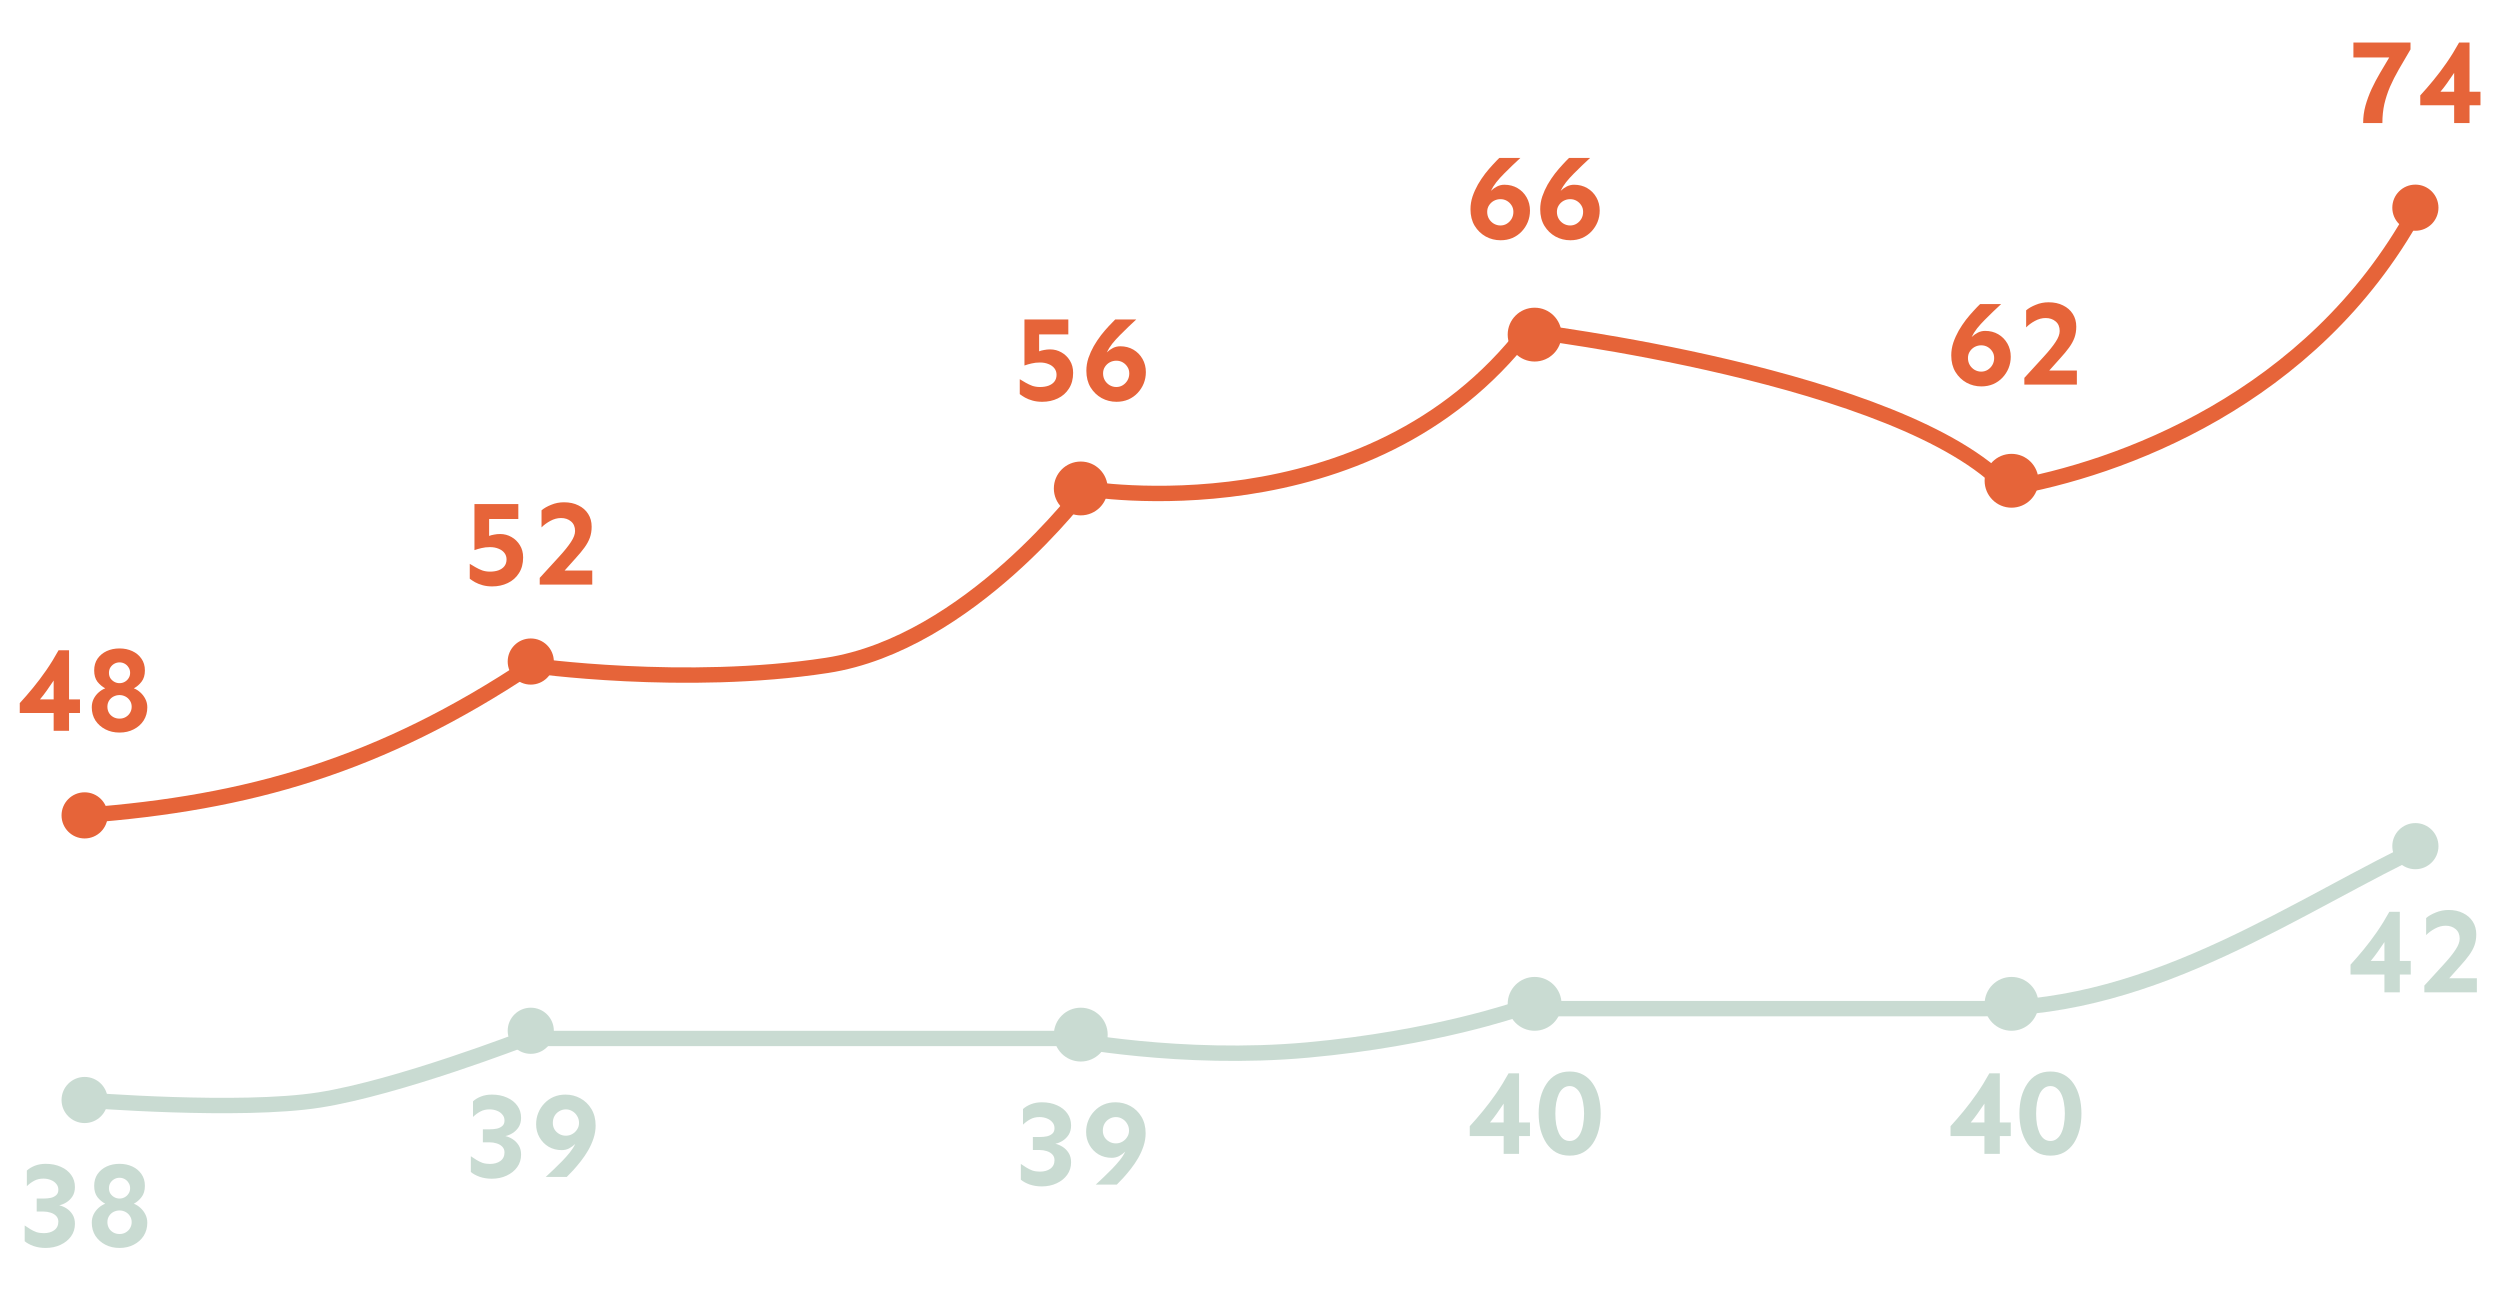 <svg width="325" height="170" viewBox="0 0 325 170" fill="none" xmlns="http://www.w3.org/2000/svg">
<path d="M11 143C11 143 31.187 144.62 41.5 143C51.813 141.38 68.268 135 68.268 135C89.889 135 118.615 135 138.5 135C138.5 135 153.5 138 170 136.5C186.5 135 197.5 131.12 197.5 131.12C197.5 131.12 235.5 131.12 258 131.12C280.5 131.12 298.631 117.6 316 109.5" stroke="#C9DBD2" stroke-width="2"/>
<path d="M11 106C32.29 104.396 49.415 99.553 69 86.5C69 86.5 89 89.344 107.5 86.5C126 83.656 141 63.5 141 63.5C141 63.5 177.827 69.835 198.5 43C198.5 43 247.4 48.816 261 63.5C275.5 61 300.5 52 314 27.5" stroke="#E66439" stroke-width="2"/>
<path d="M6.976 95V92.688H2.569V91.406C3.142 90.781 3.715 90.12 4.288 89.422C4.871 88.713 5.444 87.953 6.007 87.141C6.569 86.328 7.106 85.458 7.616 84.531H8.976V90.922H10.398V92.688H8.976V95H6.976ZM5.194 90.922H6.976V88.469C6.663 88.938 6.366 89.37 6.085 89.766C5.814 90.151 5.517 90.537 5.194 90.922ZM15.54 95.234C14.852 95.234 14.238 95.094 13.696 94.812C13.155 94.531 12.722 94.146 12.399 93.656C12.087 93.156 11.931 92.588 11.931 91.953C11.931 91.557 12.009 91.198 12.165 90.875C12.332 90.542 12.55 90.255 12.821 90.016C13.092 89.776 13.379 89.599 13.681 89.484C13.295 89.276 12.957 88.99 12.665 88.625C12.384 88.25 12.243 87.76 12.243 87.156C12.243 86.562 12.389 86.052 12.681 85.625C12.983 85.198 13.379 84.87 13.868 84.641C14.368 84.412 14.925 84.297 15.54 84.297C16.144 84.297 16.696 84.412 17.196 84.641C17.696 84.87 18.092 85.198 18.384 85.625C18.686 86.052 18.837 86.562 18.837 87.156C18.837 87.76 18.691 88.25 18.399 88.625C18.118 88.99 17.785 89.276 17.399 89.484C17.701 89.599 17.983 89.776 18.243 90.016C18.514 90.255 18.733 90.542 18.899 90.875C19.066 91.198 19.149 91.557 19.149 91.953C19.149 92.588 18.993 93.156 18.681 93.656C18.368 94.146 17.936 94.531 17.384 94.812C16.842 95.094 16.227 95.234 15.54 95.234ZM15.54 93.422C15.842 93.422 16.108 93.354 16.337 93.219C16.576 93.083 16.764 92.901 16.899 92.672C17.045 92.432 17.118 92.167 17.118 91.875C17.118 91.573 17.04 91.307 16.884 91.078C16.738 90.849 16.545 90.672 16.306 90.547C16.066 90.422 15.811 90.359 15.54 90.359C15.269 90.359 15.009 90.422 14.759 90.547C14.519 90.672 14.326 90.849 14.181 91.078C14.035 91.307 13.962 91.573 13.962 91.875C13.962 92.167 14.03 92.432 14.165 92.672C14.3 92.901 14.488 93.083 14.727 93.219C14.967 93.354 15.238 93.422 15.54 93.422ZM15.54 88.812C15.78 88.812 16.003 88.755 16.212 88.641C16.42 88.526 16.587 88.37 16.712 88.172C16.847 87.974 16.915 87.74 16.915 87.469C16.915 87.198 16.847 86.963 16.712 86.766C16.587 86.557 16.42 86.396 16.212 86.281C16.003 86.167 15.78 86.109 15.54 86.109C15.3 86.109 15.076 86.167 14.868 86.281C14.66 86.396 14.488 86.557 14.352 86.766C14.227 86.963 14.165 87.198 14.165 87.469C14.165 87.74 14.227 87.974 14.352 88.172C14.488 88.37 14.66 88.526 14.868 88.641C15.076 88.755 15.3 88.812 15.54 88.812Z" fill="#E66439"/>
<circle cx="11" cy="106" r="3" fill="#E66439"/>
<circle cx="69" cy="86" r="3" fill="#E66439"/>
<path d="M63.991 76.234C63.533 76.234 63.116 76.182 62.741 76.078C62.366 75.974 62.038 75.844 61.757 75.688C61.486 75.531 61.257 75.38 61.069 75.234V73.297C61.319 73.443 61.575 73.594 61.835 73.75C62.106 73.906 62.392 74.042 62.694 74.156C63.007 74.26 63.34 74.312 63.694 74.312C64.111 74.312 64.481 74.255 64.804 74.141C65.137 74.016 65.392 73.838 65.569 73.609C65.757 73.37 65.851 73.073 65.851 72.719C65.851 72.396 65.757 72.115 65.569 71.875C65.382 71.635 65.127 71.453 64.804 71.328C64.481 71.193 64.111 71.125 63.694 71.125C63.298 71.125 62.934 71.167 62.601 71.25C62.278 71.323 61.97 71.412 61.679 71.516V65.531H67.382V67.469H63.585V69.672C63.762 69.599 63.976 69.542 64.226 69.5C64.476 69.448 64.741 69.422 65.022 69.422C65.554 69.422 66.043 69.552 66.491 69.812C66.939 70.062 67.304 70.417 67.585 70.875C67.866 71.323 68.007 71.854 68.007 72.469C68.007 73.271 67.825 73.953 67.46 74.516C67.106 75.078 66.621 75.505 66.007 75.797C65.403 76.088 64.731 76.234 63.991 76.234ZM70.165 76V75.125C71.165 74.042 72.004 73.125 72.681 72.375C73.368 71.625 73.884 70.984 74.228 70.453C74.582 69.922 74.759 69.448 74.759 69.031C74.759 68.49 74.582 68.073 74.228 67.781C73.884 67.49 73.451 67.344 72.931 67.344C72.462 67.344 71.998 67.469 71.54 67.719C71.082 67.969 70.701 68.25 70.399 68.562V66.344C70.712 66.073 71.129 65.833 71.649 65.625C72.17 65.406 72.728 65.297 73.321 65.297C74.04 65.297 74.665 65.432 75.196 65.703C75.738 65.963 76.16 66.333 76.462 66.812C76.764 67.281 76.915 67.833 76.915 68.469C76.915 68.99 76.837 69.469 76.681 69.906C76.524 70.333 76.29 70.76 75.978 71.188C75.675 71.604 75.306 72.052 74.868 72.531C74.441 73.01 73.951 73.557 73.399 74.172H76.993V76H70.165Z" fill="#E66439"/>
<path d="M135.491 52.234C135.033 52.234 134.616 52.182 134.241 52.078C133.866 51.974 133.538 51.844 133.257 51.688C132.986 51.531 132.757 51.38 132.569 51.234V49.297C132.819 49.443 133.075 49.594 133.335 49.75C133.606 49.906 133.892 50.042 134.194 50.156C134.507 50.26 134.84 50.312 135.194 50.312C135.611 50.312 135.981 50.255 136.304 50.141C136.637 50.016 136.892 49.839 137.069 49.609C137.257 49.37 137.351 49.073 137.351 48.719C137.351 48.396 137.257 48.115 137.069 47.875C136.882 47.635 136.627 47.453 136.304 47.328C135.981 47.193 135.611 47.125 135.194 47.125C134.799 47.125 134.434 47.167 134.101 47.25C133.778 47.323 133.47 47.411 133.179 47.516V41.531H138.882V43.469H135.085V45.672C135.262 45.599 135.476 45.542 135.726 45.5C135.976 45.448 136.241 45.422 136.523 45.422C137.054 45.422 137.543 45.552 137.991 45.812C138.439 46.062 138.804 46.417 139.085 46.875C139.366 47.323 139.507 47.854 139.507 48.469C139.507 49.271 139.325 49.953 138.96 50.516C138.606 51.078 138.121 51.505 137.507 51.797C136.903 52.089 136.231 52.234 135.491 52.234ZM145.149 52.234C144.451 52.234 143.806 52.073 143.212 51.75C142.618 51.417 142.139 50.953 141.774 50.359C141.41 49.755 141.227 49.036 141.227 48.203C141.227 47.641 141.316 47.089 141.493 46.547C141.681 46.005 141.915 45.484 142.196 44.984C142.488 44.484 142.8 44.016 143.134 43.578C143.477 43.141 143.811 42.75 144.134 42.406C144.457 42.052 144.738 41.76 144.977 41.531H147.712C147.399 41.833 147.056 42.156 146.681 42.5C146.316 42.844 145.951 43.203 145.587 43.578C145.222 43.943 144.889 44.312 144.587 44.688C144.295 45.062 144.061 45.438 143.884 45.812C144.134 45.573 144.405 45.38 144.696 45.234C144.988 45.089 145.3 45.016 145.634 45.016C146.269 45.016 146.837 45.161 147.337 45.453C147.837 45.745 148.233 46.146 148.524 46.656C148.816 47.167 148.962 47.74 148.962 48.375C148.962 48.896 148.868 49.391 148.681 49.859C148.493 50.318 148.227 50.729 147.884 51.094C147.55 51.448 147.149 51.729 146.681 51.938C146.212 52.135 145.701 52.234 145.149 52.234ZM145.118 50.312C145.431 50.312 145.712 50.234 145.962 50.078C146.212 49.922 146.415 49.714 146.571 49.453C146.727 49.182 146.806 48.88 146.806 48.547C146.806 48.224 146.727 47.943 146.571 47.703C146.415 47.453 146.212 47.255 145.962 47.109C145.712 46.964 145.431 46.891 145.118 46.891C144.816 46.891 144.53 46.964 144.259 47.109C143.998 47.255 143.79 47.453 143.634 47.703C143.477 47.943 143.399 48.224 143.399 48.547C143.399 48.88 143.477 49.182 143.634 49.453C143.79 49.714 143.998 49.922 144.259 50.078C144.53 50.234 144.816 50.312 145.118 50.312Z" fill="#E66439"/>
<circle cx="140.5" cy="63.5" r="3.5" fill="#E66439"/>
<path d="M195.085 31.234C194.387 31.234 193.741 31.073 193.148 30.75C192.554 30.417 192.075 29.953 191.71 29.359C191.345 28.755 191.163 28.037 191.163 27.203C191.163 26.641 191.252 26.088 191.429 25.547C191.616 25.005 191.851 24.484 192.132 23.984C192.424 23.484 192.736 23.016 193.069 22.578C193.413 22.141 193.746 21.75 194.069 21.406C194.392 21.052 194.674 20.76 194.913 20.531H197.648C197.335 20.833 196.991 21.156 196.616 21.5C196.252 21.844 195.887 22.203 195.523 22.578C195.158 22.943 194.825 23.312 194.523 23.688C194.231 24.062 193.996 24.438 193.819 24.812C194.069 24.573 194.34 24.38 194.632 24.234C194.924 24.088 195.236 24.016 195.569 24.016C196.205 24.016 196.773 24.162 197.273 24.453C197.773 24.745 198.168 25.146 198.46 25.656C198.752 26.167 198.898 26.74 198.898 27.375C198.898 27.896 198.804 28.391 198.616 28.859C198.429 29.318 198.163 29.729 197.819 30.094C197.486 30.448 197.085 30.729 196.616 30.938C196.148 31.135 195.637 31.234 195.085 31.234ZM195.054 29.312C195.366 29.312 195.648 29.234 195.898 29.078C196.148 28.922 196.351 28.713 196.507 28.453C196.663 28.182 196.741 27.88 196.741 27.547C196.741 27.224 196.663 26.943 196.507 26.703C196.351 26.453 196.148 26.255 195.898 26.109C195.648 25.963 195.366 25.891 195.054 25.891C194.752 25.891 194.465 25.963 194.194 26.109C193.934 26.255 193.726 26.453 193.569 26.703C193.413 26.943 193.335 27.224 193.335 27.547C193.335 27.88 193.413 28.182 193.569 28.453C193.726 28.713 193.934 28.922 194.194 29.078C194.465 29.234 194.752 29.312 195.054 29.312ZM204.149 31.234C203.451 31.234 202.806 31.073 202.212 30.75C201.618 30.417 201.139 29.953 200.774 29.359C200.41 28.755 200.227 28.037 200.227 27.203C200.227 26.641 200.316 26.088 200.493 25.547C200.681 25.005 200.915 24.484 201.196 23.984C201.488 23.484 201.8 23.016 202.134 22.578C202.477 22.141 202.811 21.75 203.134 21.406C203.457 21.052 203.738 20.76 203.977 20.531H206.712C206.399 20.833 206.056 21.156 205.681 21.5C205.316 21.844 204.951 22.203 204.587 22.578C204.222 22.943 203.889 23.312 203.587 23.688C203.295 24.062 203.061 24.438 202.884 24.812C203.134 24.573 203.405 24.38 203.696 24.234C203.988 24.088 204.3 24.016 204.634 24.016C205.269 24.016 205.837 24.162 206.337 24.453C206.837 24.745 207.233 25.146 207.524 25.656C207.816 26.167 207.962 26.74 207.962 27.375C207.962 27.896 207.868 28.391 207.681 28.859C207.493 29.318 207.227 29.729 206.884 30.094C206.55 30.448 206.149 30.729 205.681 30.938C205.212 31.135 204.701 31.234 204.149 31.234ZM204.118 29.312C204.431 29.312 204.712 29.234 204.962 29.078C205.212 28.922 205.415 28.713 205.571 28.453C205.727 28.182 205.806 27.88 205.806 27.547C205.806 27.224 205.727 26.943 205.571 26.703C205.415 26.453 205.212 26.255 204.962 26.109C204.712 25.963 204.431 25.891 204.118 25.891C203.816 25.891 203.53 25.963 203.259 26.109C202.998 26.255 202.79 26.453 202.634 26.703C202.477 26.943 202.399 27.224 202.399 27.547C202.399 27.88 202.477 28.182 202.634 28.453C202.79 28.713 202.998 28.922 203.259 29.078C203.53 29.234 203.816 29.312 204.118 29.312Z" fill="#E66439"/>
<circle cx="199.5" cy="43.5" r="3.5" fill="#E66439"/>
<path d="M257.585 50.234C256.887 50.234 256.241 50.073 255.648 49.75C255.054 49.417 254.575 48.953 254.21 48.359C253.845 47.755 253.663 47.036 253.663 46.203C253.663 45.641 253.752 45.089 253.929 44.547C254.116 44.005 254.351 43.484 254.632 42.984C254.924 42.484 255.236 42.016 255.569 41.578C255.913 41.141 256.246 40.75 256.569 40.406C256.892 40.052 257.174 39.76 257.413 39.531H260.148C259.835 39.833 259.491 40.156 259.116 40.5C258.752 40.844 258.387 41.203 258.023 41.578C257.658 41.943 257.325 42.312 257.023 42.688C256.731 43.062 256.496 43.438 256.319 43.812C256.569 43.573 256.84 43.38 257.132 43.234C257.424 43.089 257.736 43.016 258.069 43.016C258.705 43.016 259.273 43.161 259.773 43.453C260.273 43.745 260.668 44.146 260.96 44.656C261.252 45.167 261.398 45.74 261.398 46.375C261.398 46.896 261.304 47.391 261.116 47.859C260.929 48.318 260.663 48.729 260.319 49.094C259.986 49.448 259.585 49.729 259.116 49.938C258.648 50.135 258.137 50.234 257.585 50.234ZM257.554 48.312C257.866 48.312 258.148 48.234 258.398 48.078C258.648 47.922 258.851 47.714 259.007 47.453C259.163 47.182 259.241 46.88 259.241 46.547C259.241 46.224 259.163 45.943 259.007 45.703C258.851 45.453 258.648 45.255 258.398 45.109C258.148 44.964 257.866 44.891 257.554 44.891C257.252 44.891 256.965 44.964 256.694 45.109C256.434 45.255 256.226 45.453 256.069 45.703C255.913 45.943 255.835 46.224 255.835 46.547C255.835 46.88 255.913 47.182 256.069 47.453C256.226 47.714 256.434 47.922 256.694 48.078C256.965 48.234 257.252 48.312 257.554 48.312ZM263.165 50V49.125C264.165 48.042 265.004 47.125 265.681 46.375C266.368 45.625 266.884 44.984 267.227 44.453C267.582 43.922 267.759 43.448 267.759 43.031C267.759 42.49 267.582 42.073 267.227 41.781C266.884 41.49 266.451 41.344 265.931 41.344C265.462 41.344 264.998 41.469 264.54 41.719C264.082 41.969 263.701 42.25 263.399 42.562V40.344C263.712 40.073 264.129 39.833 264.649 39.625C265.17 39.406 265.727 39.297 266.321 39.297C267.04 39.297 267.665 39.432 268.196 39.703C268.738 39.964 269.16 40.333 269.462 40.812C269.764 41.281 269.915 41.833 269.915 42.469C269.915 42.99 269.837 43.469 269.681 43.906C269.524 44.333 269.29 44.76 268.977 45.188C268.675 45.604 268.306 46.052 267.868 46.531C267.441 47.01 266.951 47.557 266.399 48.172H269.993V50H263.165Z" fill="#E66439"/>
<circle cx="261.5" cy="62.5" r="3.5" fill="#E66439"/>
<path d="M307.21 16C307.21 15.229 307.309 14.479 307.507 13.75C307.715 13.01 307.981 12.287 308.304 11.578C308.637 10.87 309.002 10.177 309.398 9.5C309.804 8.812 310.205 8.135 310.601 7.469H305.944V5.531H313.366V6.422C312.804 7.359 312.299 8.224 311.851 9.016C311.403 9.797 311.017 10.557 310.694 11.297C310.382 12.037 310.137 12.787 309.96 13.547C309.793 14.307 309.71 15.125 309.71 16H307.21ZM319.04 16V13.688H314.634V12.406C315.207 11.781 315.78 11.12 316.352 10.422C316.936 9.714 317.509 8.953 318.071 8.141C318.634 7.328 319.17 6.458 319.681 5.531H321.04V11.922H322.462V13.688H321.04V16H319.04ZM317.259 11.922H319.04V9.469C318.727 9.938 318.431 10.37 318.149 10.766C317.879 11.151 317.582 11.537 317.259 11.922Z" fill="#E66439"/>
<circle cx="314" cy="27" r="3" fill="#E66439"/>
<path d="M5.929 162.234C5.366 162.234 4.84 162.151 4.351 161.984C3.871 161.807 3.491 161.599 3.21 161.359V159.312C3.45 159.469 3.689 159.625 3.929 159.781C4.179 159.938 4.444 160.068 4.726 160.172C5.017 160.266 5.34 160.312 5.694 160.312C6.236 160.312 6.684 160.188 7.038 159.938C7.403 159.677 7.585 159.302 7.585 158.812C7.585 158.521 7.491 158.276 7.304 158.078C7.116 157.88 6.871 157.734 6.569 157.641C6.278 157.547 5.965 157.5 5.632 157.5H4.772V155.812H5.632C5.996 155.812 6.325 155.781 6.616 155.719C6.908 155.646 7.142 155.526 7.319 155.359C7.496 155.193 7.585 154.964 7.585 154.672C7.585 154.359 7.491 154.099 7.304 153.891C7.127 153.672 6.887 153.505 6.585 153.391C6.293 153.276 5.976 153.219 5.632 153.219C5.184 153.219 4.788 153.312 4.444 153.5C4.111 153.677 3.793 153.911 3.491 154.203V152.172C3.762 151.922 4.106 151.714 4.522 151.547C4.95 151.38 5.424 151.297 5.944 151.297C6.684 151.297 7.34 151.427 7.913 151.688C8.486 151.938 8.934 152.292 9.257 152.75C9.58 153.198 9.741 153.719 9.741 154.312C9.741 154.781 9.637 155.182 9.429 155.516C9.22 155.839 8.96 156.099 8.648 156.297C8.335 156.495 8.017 156.625 7.694 156.688C8.017 156.76 8.335 156.896 8.648 157.094C8.96 157.292 9.22 157.557 9.429 157.891C9.637 158.224 9.741 158.625 9.741 159.094C9.741 159.708 9.575 160.25 9.241 160.719C8.908 161.188 8.45 161.557 7.866 161.828C7.293 162.099 6.647 162.234 5.929 162.234ZM15.54 162.234C14.852 162.234 14.238 162.094 13.696 161.812C13.155 161.531 12.722 161.146 12.399 160.656C12.087 160.156 11.931 159.589 11.931 158.953C11.931 158.557 12.009 158.198 12.165 157.875C12.332 157.542 12.55 157.255 12.821 157.016C13.092 156.776 13.379 156.599 13.681 156.484C13.295 156.276 12.957 155.99 12.665 155.625C12.384 155.25 12.243 154.76 12.243 154.156C12.243 153.562 12.389 153.052 12.681 152.625C12.983 152.198 13.379 151.87 13.868 151.641C14.368 151.411 14.925 151.297 15.54 151.297C16.144 151.297 16.696 151.411 17.196 151.641C17.696 151.87 18.092 152.198 18.384 152.625C18.686 153.052 18.837 153.562 18.837 154.156C18.837 154.76 18.691 155.25 18.399 155.625C18.118 155.99 17.785 156.276 17.399 156.484C17.701 156.599 17.983 156.776 18.243 157.016C18.514 157.255 18.733 157.542 18.899 157.875C19.066 158.198 19.149 158.557 19.149 158.953C19.149 159.589 18.993 160.156 18.681 160.656C18.368 161.146 17.936 161.531 17.384 161.812C16.842 162.094 16.227 162.234 15.54 162.234ZM15.54 160.422C15.842 160.422 16.108 160.354 16.337 160.219C16.576 160.083 16.764 159.901 16.899 159.672C17.045 159.432 17.118 159.167 17.118 158.875C17.118 158.573 17.04 158.307 16.884 158.078C16.738 157.849 16.545 157.672 16.306 157.547C16.066 157.422 15.811 157.359 15.54 157.359C15.269 157.359 15.009 157.422 14.759 157.547C14.519 157.672 14.326 157.849 14.181 158.078C14.035 158.307 13.962 158.573 13.962 158.875C13.962 159.167 14.03 159.432 14.165 159.672C14.3 159.901 14.488 160.083 14.727 160.219C14.967 160.354 15.238 160.422 15.54 160.422ZM15.54 155.812C15.78 155.812 16.003 155.755 16.212 155.641C16.42 155.526 16.587 155.37 16.712 155.172C16.847 154.974 16.915 154.74 16.915 154.469C16.915 154.198 16.847 153.964 16.712 153.766C16.587 153.557 16.42 153.396 16.212 153.281C16.003 153.167 15.78 153.109 15.54 153.109C15.3 153.109 15.076 153.167 14.868 153.281C14.66 153.396 14.488 153.557 14.352 153.766C14.227 153.964 14.165 154.198 14.165 154.469C14.165 154.74 14.227 154.974 14.352 155.172C14.488 155.37 14.66 155.526 14.868 155.641C15.076 155.755 15.3 155.812 15.54 155.812Z" fill="#C9DBD2"/>
<circle cx="11" cy="143" r="3" fill="#C9DBD2"/>
<circle cx="69" cy="134" r="3" fill="#C9DBD2"/>
<path d="M63.929 153.234C63.366 153.234 62.84 153.151 62.351 152.984C61.871 152.807 61.491 152.599 61.21 152.359V150.312C61.45 150.469 61.689 150.625 61.929 150.781C62.179 150.938 62.444 151.068 62.726 151.172C63.017 151.266 63.34 151.312 63.694 151.312C64.236 151.312 64.684 151.188 65.038 150.938C65.403 150.677 65.585 150.302 65.585 149.812C65.585 149.521 65.491 149.276 65.304 149.078C65.116 148.88 64.871 148.734 64.569 148.641C64.278 148.547 63.965 148.5 63.632 148.5H62.773V146.812H63.632C63.996 146.812 64.325 146.781 64.616 146.719C64.908 146.646 65.142 146.526 65.319 146.359C65.496 146.193 65.585 145.964 65.585 145.672C65.585 145.359 65.491 145.099 65.304 144.891C65.127 144.672 64.887 144.505 64.585 144.391C64.293 144.276 63.976 144.219 63.632 144.219C63.184 144.219 62.788 144.312 62.444 144.5C62.111 144.677 61.793 144.911 61.491 145.203V143.172C61.762 142.922 62.106 142.714 62.523 142.547C62.95 142.38 63.423 142.297 63.944 142.297C64.684 142.297 65.34 142.427 65.913 142.688C66.486 142.938 66.934 143.292 67.257 143.75C67.58 144.198 67.741 144.719 67.741 145.312C67.741 145.781 67.637 146.182 67.429 146.516C67.22 146.839 66.96 147.099 66.647 147.297C66.335 147.495 66.017 147.625 65.694 147.688C66.017 147.76 66.335 147.896 66.647 148.094C66.96 148.292 67.22 148.557 67.429 148.891C67.637 149.224 67.741 149.625 67.741 150.094C67.741 150.708 67.575 151.25 67.241 151.719C66.908 152.188 66.45 152.557 65.866 152.828C65.293 153.099 64.647 153.234 63.929 153.234ZM73.509 142.297C74.207 142.297 74.853 142.458 75.446 142.781C76.04 143.104 76.519 143.568 76.884 144.172C77.248 144.776 77.431 145.49 77.431 146.312C77.431 146.875 77.342 147.427 77.165 147.969C76.988 148.51 76.754 149.036 76.462 149.547C76.17 150.047 75.853 150.516 75.509 150.953C75.175 151.38 74.847 151.771 74.524 152.125C74.201 152.469 73.92 152.76 73.681 153H70.946C71.269 152.698 71.613 152.375 71.978 152.031C72.353 151.677 72.717 151.318 73.071 150.953C73.436 150.578 73.769 150.203 74.071 149.828C74.373 149.453 74.608 149.083 74.774 148.719C74.535 148.948 74.269 149.141 73.978 149.297C73.686 149.443 73.368 149.516 73.024 149.516C72.399 149.516 71.832 149.37 71.321 149.078C70.821 148.776 70.425 148.37 70.134 147.859C69.842 147.349 69.696 146.781 69.696 146.156C69.696 145.625 69.79 145.13 69.978 144.672C70.165 144.203 70.431 143.792 70.774 143.438C71.118 143.073 71.519 142.792 71.978 142.594C72.446 142.396 72.957 142.297 73.509 142.297ZM73.556 144.219C73.254 144.219 72.972 144.297 72.712 144.453C72.451 144.599 72.243 144.807 72.087 145.078C71.941 145.339 71.868 145.641 71.868 145.984C71.868 146.297 71.941 146.578 72.087 146.828C72.243 147.078 72.451 147.276 72.712 147.422C72.972 147.568 73.254 147.641 73.556 147.641C73.868 147.641 74.149 147.568 74.399 147.422C74.66 147.276 74.868 147.078 75.024 146.828C75.191 146.578 75.274 146.297 75.274 145.984C75.274 145.641 75.191 145.339 75.024 145.078C74.868 144.807 74.66 144.599 74.399 144.453C74.149 144.297 73.868 144.219 73.556 144.219Z" fill="#C9DBD2"/>
<path d="M135.429 154.234C134.866 154.234 134.34 154.151 133.851 153.984C133.371 153.807 132.991 153.599 132.71 153.359V151.312C132.95 151.469 133.189 151.625 133.429 151.781C133.679 151.938 133.944 152.068 134.226 152.172C134.517 152.266 134.84 152.312 135.194 152.312C135.736 152.312 136.184 152.188 136.538 151.938C136.903 151.677 137.085 151.302 137.085 150.812C137.085 150.521 136.991 150.276 136.804 150.078C136.616 149.88 136.371 149.734 136.069 149.641C135.778 149.547 135.465 149.5 135.132 149.5H134.273V147.812H135.132C135.496 147.812 135.825 147.781 136.116 147.719C136.408 147.646 136.642 147.526 136.819 147.359C136.996 147.193 137.085 146.964 137.085 146.672C137.085 146.359 136.991 146.099 136.804 145.891C136.627 145.672 136.387 145.505 136.085 145.391C135.793 145.276 135.476 145.219 135.132 145.219C134.684 145.219 134.288 145.312 133.944 145.5C133.611 145.677 133.293 145.911 132.991 146.203V144.172C133.262 143.922 133.606 143.714 134.023 143.547C134.45 143.38 134.924 143.297 135.444 143.297C136.184 143.297 136.84 143.427 137.413 143.688C137.986 143.938 138.434 144.292 138.757 144.75C139.08 145.198 139.241 145.719 139.241 146.312C139.241 146.781 139.137 147.182 138.929 147.516C138.72 147.839 138.46 148.099 138.148 148.297C137.835 148.495 137.517 148.625 137.194 148.688C137.517 148.76 137.835 148.896 138.148 149.094C138.46 149.292 138.72 149.557 138.929 149.891C139.137 150.224 139.241 150.625 139.241 151.094C139.241 151.708 139.075 152.25 138.741 152.719C138.408 153.188 137.95 153.557 137.366 153.828C136.793 154.099 136.148 154.234 135.429 154.234ZM145.009 143.297C145.707 143.297 146.352 143.458 146.946 143.781C147.54 144.104 148.019 144.568 148.384 145.172C148.748 145.776 148.931 146.49 148.931 147.312C148.931 147.875 148.842 148.427 148.665 148.969C148.488 149.51 148.254 150.036 147.962 150.547C147.67 151.047 147.352 151.516 147.009 151.953C146.675 152.38 146.347 152.771 146.024 153.125C145.701 153.469 145.42 153.76 145.181 154H142.446C142.769 153.698 143.113 153.375 143.477 153.031C143.852 152.677 144.217 152.318 144.571 151.953C144.936 151.578 145.269 151.203 145.571 150.828C145.873 150.453 146.108 150.083 146.274 149.719C146.035 149.948 145.769 150.141 145.477 150.297C145.186 150.443 144.868 150.516 144.524 150.516C143.899 150.516 143.332 150.37 142.821 150.078C142.321 149.776 141.925 149.37 141.634 148.859C141.342 148.349 141.196 147.781 141.196 147.156C141.196 146.625 141.29 146.13 141.477 145.672C141.665 145.203 141.931 144.792 142.274 144.438C142.618 144.073 143.019 143.792 143.477 143.594C143.946 143.396 144.457 143.297 145.009 143.297ZM145.056 145.219C144.754 145.219 144.472 145.297 144.212 145.453C143.951 145.599 143.743 145.807 143.587 146.078C143.441 146.339 143.368 146.641 143.368 146.984C143.368 147.297 143.441 147.578 143.587 147.828C143.743 148.078 143.951 148.276 144.212 148.422C144.472 148.568 144.754 148.641 145.056 148.641C145.368 148.641 145.649 148.568 145.899 148.422C146.16 148.276 146.368 148.078 146.524 147.828C146.691 147.578 146.774 147.297 146.774 146.984C146.774 146.641 146.691 146.339 146.524 146.078C146.368 145.807 146.16 145.599 145.899 145.453C145.649 145.297 145.368 145.219 145.056 145.219Z" fill="#C9DBD2"/>
<circle cx="140.5" cy="134.5" r="3.5" fill="#C9DBD2"/>
<path d="M195.476 150V147.688H191.069V146.406C191.642 145.781 192.215 145.12 192.788 144.422C193.371 143.714 193.944 142.953 194.507 142.141C195.069 141.328 195.606 140.458 196.116 139.531H197.476V145.922H198.898V147.688H197.476V150H195.476ZM193.694 145.922H195.476V143.469C195.163 143.938 194.866 144.37 194.585 144.766C194.314 145.151 194.017 145.536 193.694 145.922ZM204.056 150.234C203.389 150.234 202.8 150.094 202.29 149.812C201.79 149.521 201.373 149.125 201.04 148.625C200.707 148.115 200.451 147.531 200.274 146.875C200.108 146.208 200.024 145.505 200.024 144.766C200.024 144.005 200.108 143.297 200.274 142.641C200.451 141.984 200.707 141.406 201.04 140.906C201.373 140.396 201.79 140 202.29 139.719C202.8 139.438 203.389 139.297 204.056 139.297C204.733 139.297 205.321 139.438 205.821 139.719C206.332 140 206.754 140.396 207.087 140.906C207.42 141.406 207.67 141.984 207.837 142.641C208.004 143.297 208.087 144.005 208.087 144.766C208.087 145.505 208.004 146.208 207.837 146.875C207.67 147.531 207.42 148.115 207.087 148.625C206.754 149.125 206.332 149.521 205.821 149.812C205.321 150.094 204.733 150.234 204.056 150.234ZM204.056 148.328C204.368 148.328 204.639 148.24 204.868 148.062C205.108 147.885 205.306 147.635 205.462 147.312C205.618 146.99 205.733 146.615 205.806 146.188C205.889 145.75 205.931 145.276 205.931 144.766C205.931 144.255 205.889 143.786 205.806 143.359C205.733 142.922 205.618 142.542 205.462 142.219C205.306 141.896 205.108 141.646 204.868 141.469C204.639 141.281 204.368 141.188 204.056 141.188C203.743 141.188 203.467 141.281 203.227 141.469C202.998 141.646 202.806 141.896 202.649 142.219C202.504 142.542 202.389 142.922 202.306 143.359C202.233 143.786 202.196 144.255 202.196 144.766C202.196 145.276 202.233 145.75 202.306 146.188C202.389 146.615 202.504 146.99 202.649 147.312C202.806 147.635 202.998 147.885 203.227 148.062C203.467 148.24 203.743 148.328 204.056 148.328Z" fill="#C9DBD2"/>
<circle cx="199.5" cy="130.5" r="3.5" fill="#C9DBD2"/>
<path d="M257.976 150V147.688H253.569V146.406C254.142 145.781 254.715 145.12 255.288 144.422C255.871 143.714 256.444 142.953 257.007 142.141C257.569 141.328 258.106 140.458 258.616 139.531H259.976V145.922H261.398V147.688H259.976V150H257.976ZM256.194 145.922H257.976V143.469C257.663 143.938 257.366 144.37 257.085 144.766C256.814 145.151 256.517 145.536 256.194 145.922ZM266.556 150.234C265.889 150.234 265.3 150.094 264.79 149.812C264.29 149.521 263.873 149.125 263.54 148.625C263.207 148.115 262.951 147.531 262.774 146.875C262.608 146.208 262.524 145.505 262.524 144.766C262.524 144.005 262.608 143.297 262.774 142.641C262.951 141.984 263.207 141.406 263.54 140.906C263.873 140.396 264.29 140 264.79 139.719C265.3 139.438 265.889 139.297 266.556 139.297C267.233 139.297 267.821 139.438 268.321 139.719C268.832 140 269.254 140.396 269.587 140.906C269.92 141.406 270.17 141.984 270.337 142.641C270.504 143.297 270.587 144.005 270.587 144.766C270.587 145.505 270.504 146.208 270.337 146.875C270.17 147.531 269.92 148.115 269.587 148.625C269.254 149.125 268.832 149.521 268.321 149.812C267.821 150.094 267.233 150.234 266.556 150.234ZM266.556 148.328C266.868 148.328 267.139 148.24 267.368 148.062C267.608 147.885 267.806 147.635 267.962 147.312C268.118 146.99 268.233 146.615 268.306 146.188C268.389 145.75 268.431 145.276 268.431 144.766C268.431 144.255 268.389 143.786 268.306 143.359C268.233 142.922 268.118 142.542 267.962 142.219C267.806 141.896 267.608 141.646 267.368 141.469C267.139 141.281 266.868 141.188 266.556 141.188C266.243 141.188 265.967 141.281 265.727 141.469C265.498 141.646 265.306 141.896 265.149 142.219C265.004 142.542 264.889 142.922 264.806 143.359C264.733 143.786 264.696 144.255 264.696 144.766C264.696 145.276 264.733 145.75 264.806 146.188C264.889 146.615 265.004 146.99 265.149 147.312C265.306 147.635 265.498 147.885 265.727 148.062C265.967 148.24 266.243 148.328 266.556 148.328Z" fill="#C9DBD2"/>
<circle cx="261.5" cy="130.5" r="3.5" fill="#C9DBD2"/>
<path d="M309.976 129V126.688H305.569V125.406C306.142 124.781 306.715 124.12 307.288 123.422C307.871 122.714 308.444 121.953 309.007 121.141C309.569 120.328 310.106 119.458 310.616 118.531H311.976V124.922H313.398V126.688H311.976V129H309.976ZM308.194 124.922H309.976V122.469C309.663 122.938 309.366 123.37 309.085 123.766C308.814 124.151 308.517 124.536 308.194 124.922ZM315.165 129V128.125C316.165 127.042 317.004 126.125 317.681 125.375C318.368 124.625 318.884 123.984 319.227 123.453C319.582 122.922 319.759 122.448 319.759 122.031C319.759 121.49 319.582 121.073 319.227 120.781C318.884 120.49 318.451 120.344 317.931 120.344C317.462 120.344 316.998 120.469 316.54 120.719C316.082 120.969 315.701 121.25 315.399 121.562V119.344C315.712 119.073 316.129 118.833 316.649 118.625C317.17 118.406 317.727 118.297 318.321 118.297C319.04 118.297 319.665 118.432 320.196 118.703C320.738 118.964 321.16 119.333 321.462 119.812C321.764 120.281 321.915 120.833 321.915 121.469C321.915 121.99 321.837 122.469 321.681 122.906C321.524 123.333 321.29 123.76 320.977 124.188C320.675 124.604 320.306 125.052 319.868 125.531C319.441 126.01 318.951 126.557 318.399 127.172H321.993V129H315.165Z" fill="#C9DBD2"/>
<circle cx="314" cy="110" r="3" fill="#C9DBD2"/>
</svg>
